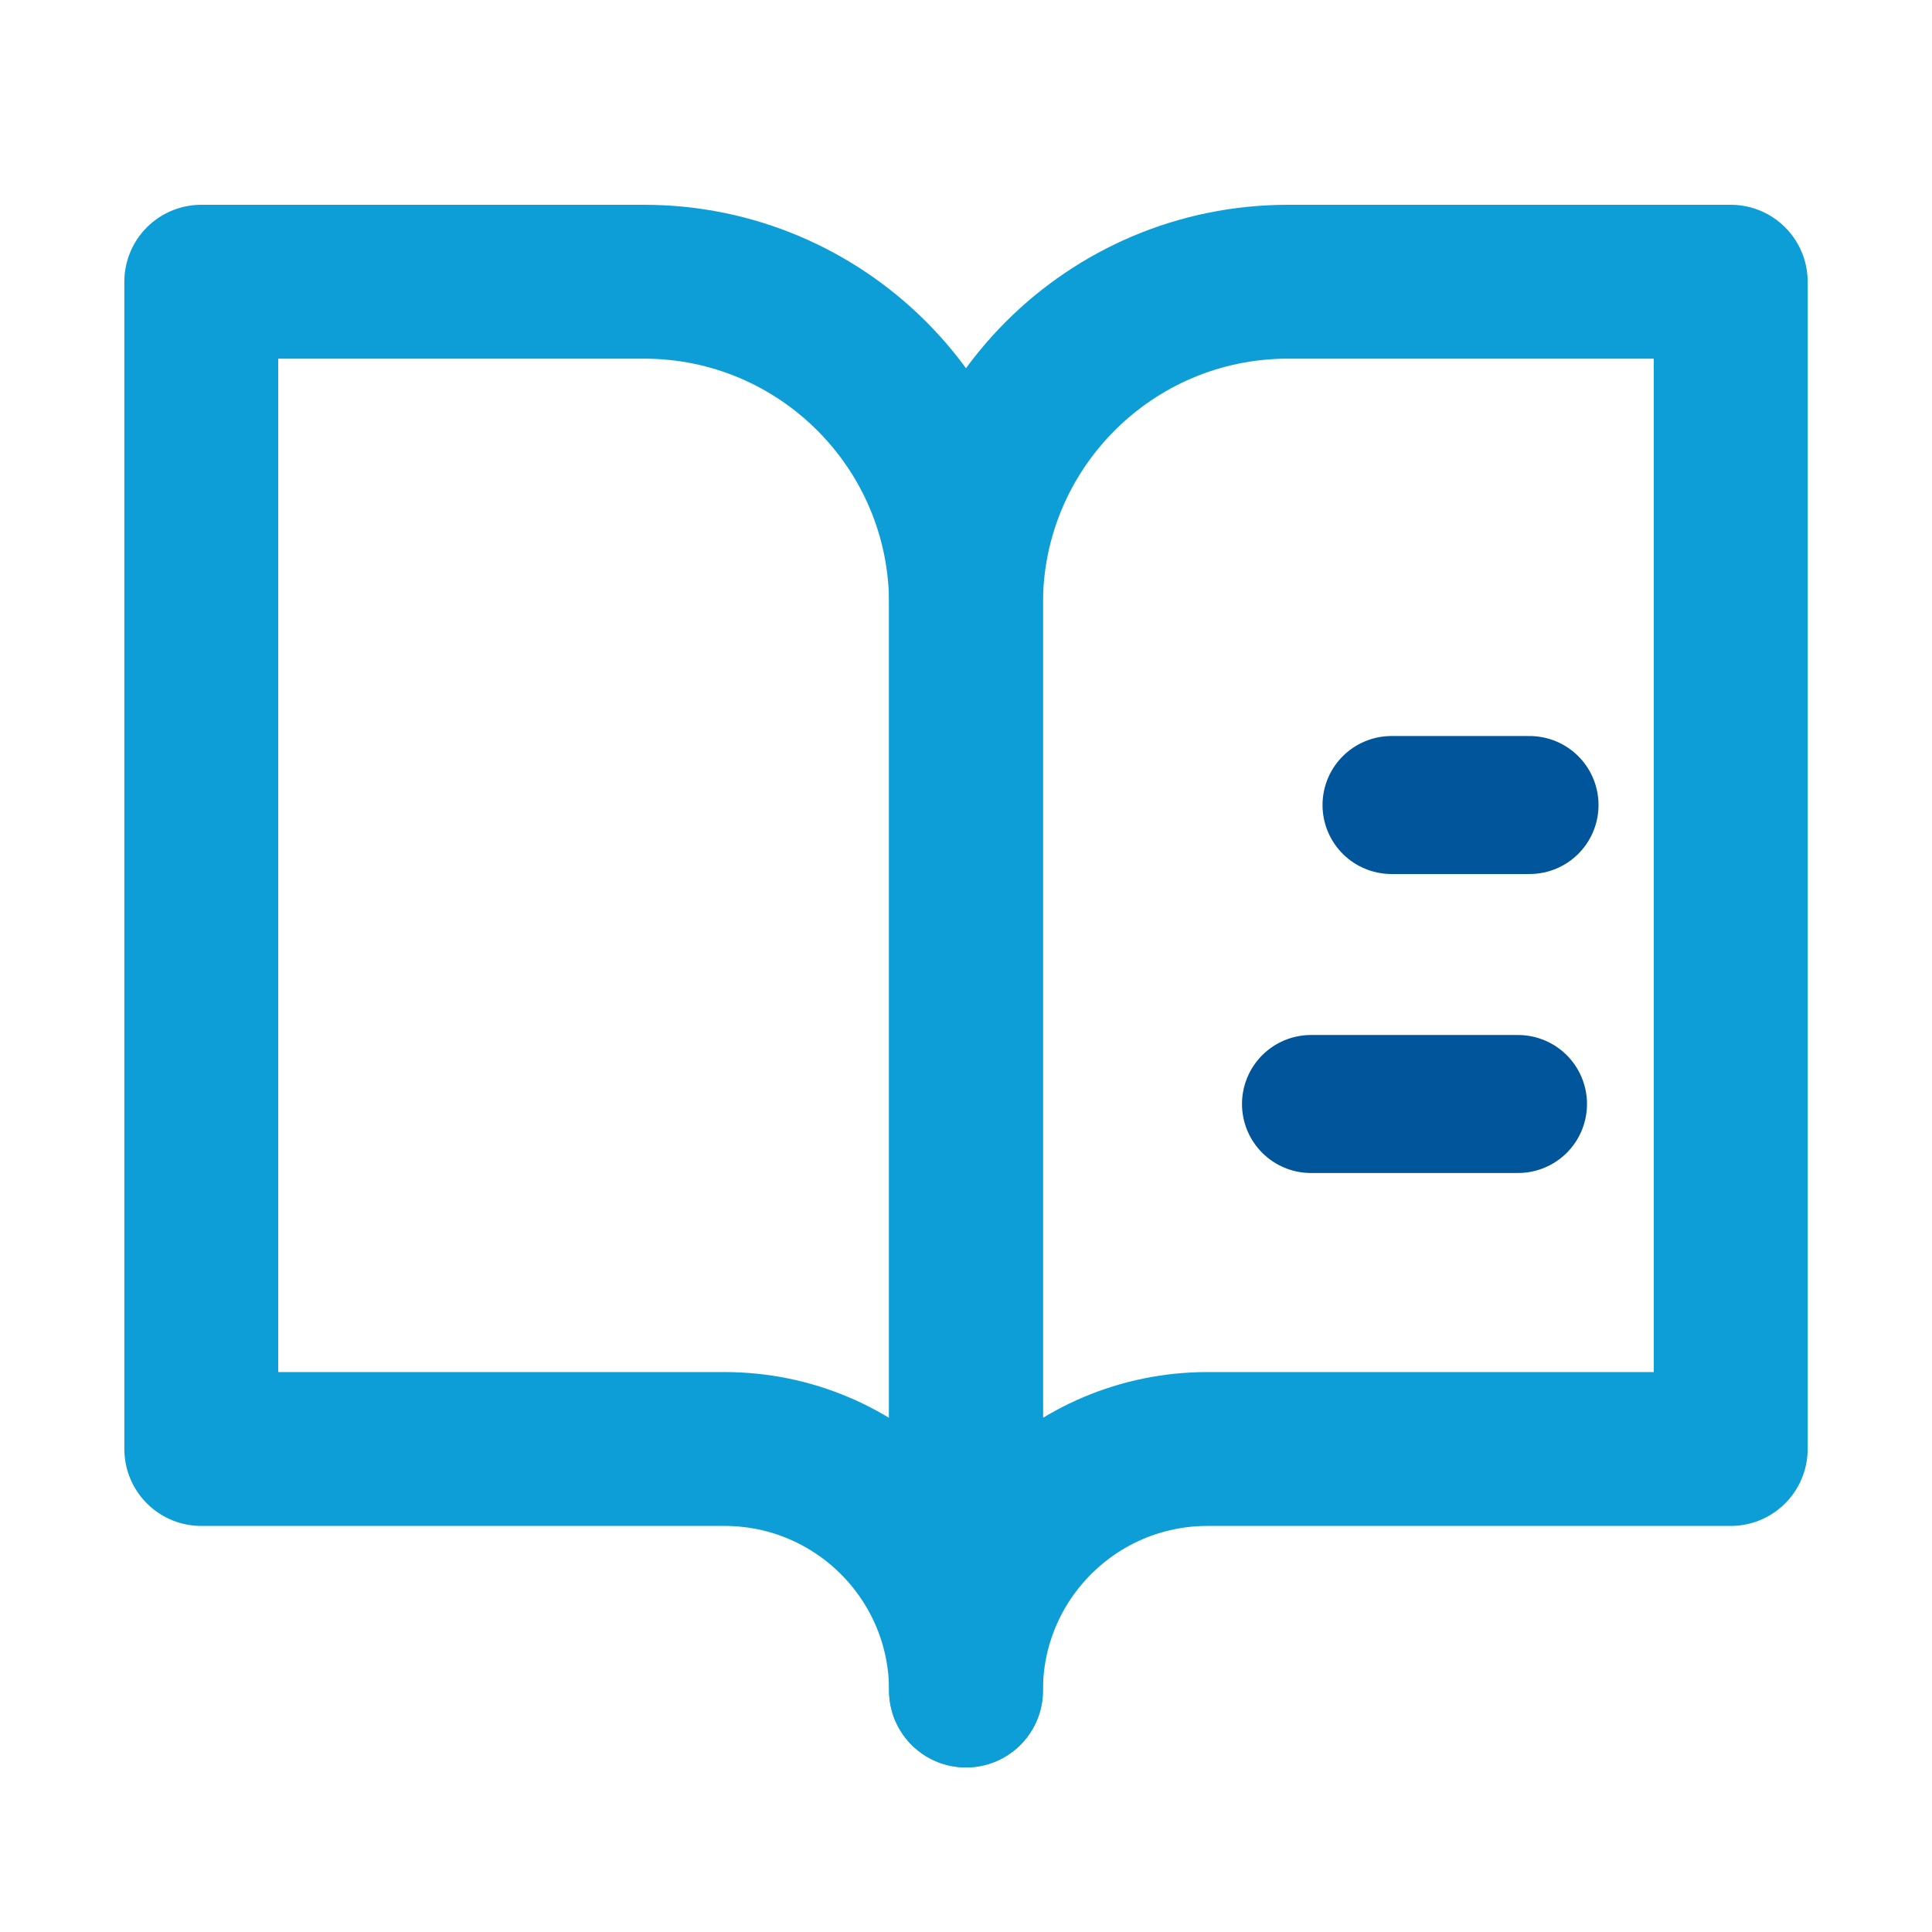 <svg width="28" height="28" viewBox="0 0 28 28" fill="none" xmlns="http://www.w3.org/2000/svg">
<path d="M2.917 4.083H9.333C11.911 4.083 14 6.173 14 8.75V24.5C14 22.567 12.433 21 10.5 21H2.917V4.083Z" stroke="#0D9ED7" stroke-width="2.23" stroke-linejoin="round"/>
<path d="M25.083 4.083H18.667C16.089 4.083 14 6.173 14 8.75V24.5C14 22.567 15.567 21 17.5 21H25.083V4.083Z" stroke="#0D9ED7" stroke-width="2.23" stroke-linejoin="round"/>
<path d="M22.167 11.667L20.167 11.667" stroke="#00559B" stroke-width="2" stroke-linecap="round" stroke-linejoin="round"/>
<path d="M22 16L19 16" stroke="#00559B" stroke-width="2" stroke-linecap="round" stroke-linejoin="round"/>
</svg>
